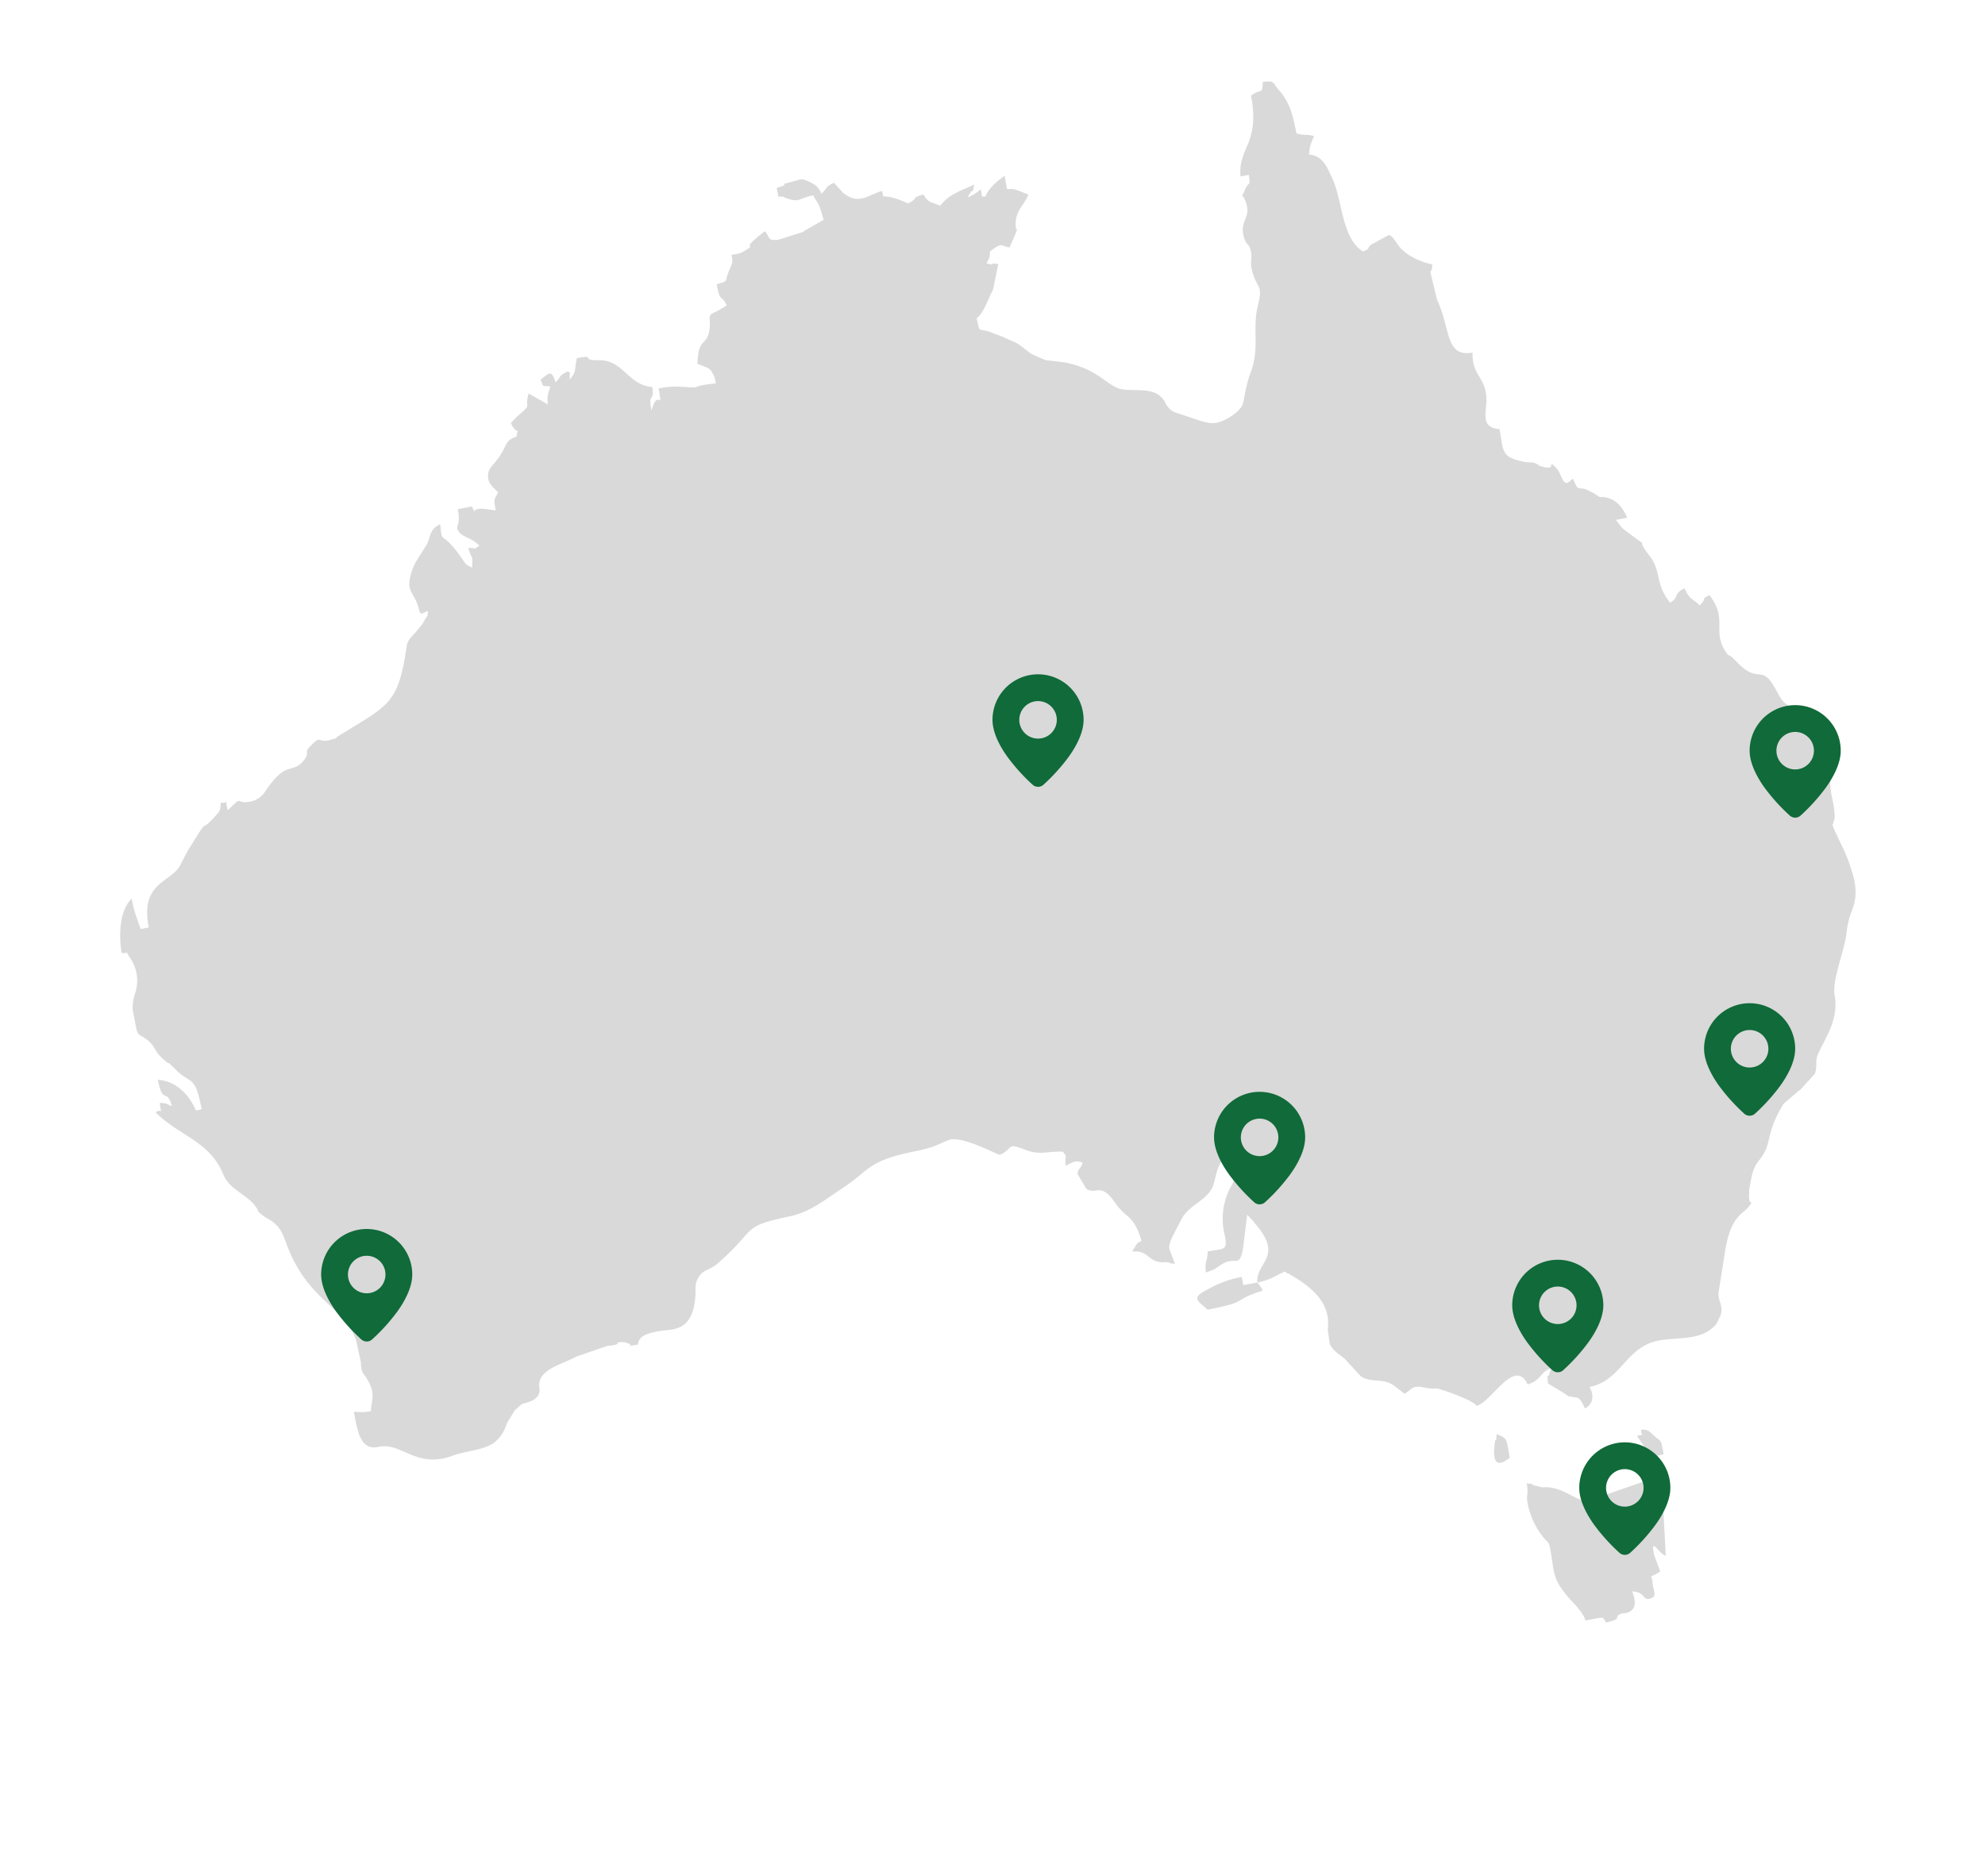 <svg xmlns="http://www.w3.org/2000/svg" width="858.772" height="811.784" viewBox="0 0 858.772 811.784">
  <g id="map" transform="translate(-130.056 -187.241)">
    <g id="Group_181512" data-name="Group 181512" transform="translate(45.165 143.697)">
      <g id="Group_181504" data-name="Group 181504" transform="translate(84.891 43.544)">
        <path id="Path_105602" data-name="Path 105602" d="M426.792,49.44c6.361-3.089,4.729-1.271,8.54,0,7.454-10.9,3.094-4,4.729-10.359,1.452-5.273,5.09-6.544,7.634-10.544l-4.546-2.909c-5.085-2.727-4,2-4-7.087-4,2-7.632,3.817-10,7.451-1.271-1.633-1.271,2.546-1.271-3.634a19.143,19.143,0,0,1-6.182,2.364c3.636-4.729,2,0,3.82-4.909-8.364,2-11.453,2.183-16.182,6.179-3.089-2.183-4.9-2-6.179-6.179-6.176.544-1.636.911-7.27,2.546-3.269-2.183-5.631-4-10-5.091V14.908c-6.545.543-10.91,4.179-16.542-2.184-.362-.363-2.727-4.542-3.271-5.271-4.544,1.271-2.546,1.271-6.182,3.637-.726-2.908-1.452-4.365-5.454-6.908-2-1.275-.545-.548-2.542-.91L345,3.819c-.91.363,1.816.545-3.635,1.089V8.724c4.725,1.091.364-.18,3.454,1.454.363.181.545.365.907.548.183,0,.364.363.727.363,3.636,1.634,4,0,9.815,0,1.272,4.725,1.638,2,2.366,11.268l-9.09,3.091a1.391,1.391,0,0,1-.727.363l-11.086,1.27c-4.728-.544-3.091-1.09-4.909-4.724-.909.363-2.179,1.089-3.273,1.634l-3.09,1.82c-3.635,2.726,1.82,1.089-4.18,3.272-2.182.909-3.091.543-5.637.543,0,3.274,0,3.092-2.724,7.091-2.545,3.816-.183,3.635-6,4.183,0,8.9.908,3.817,2.545,9.811l-4,1.458c-6.181,1.452-3.273,1.452-5.452,7.634-2.362,6.726-5.272,1.82-7.818,13.268,4,2.728,4.91,2.728,5.637,5.269.727,2,.544,2.548.544,4.549-11.814-.909-6.542.725-10.9-.364-5.27-1.273-7.453-2.183-13.814-2.183-.182,9.09-.363,2.909-2.546,5.272-.182.182-.363.365-.545.545l-1.816,2.908c.182-8.542,1.816-2.545,2.361-9.813-10.36-2.91-10-14-20.54-15.817-8.542-1.633,0-2.545-9.087-2.724-2.182,4.544-.91,5.453-4.909,8.542,1.271-5.817.728-1.817,0-3.635-4.543,1.089-2.727,1.272-6.18,3.635-.726-5.634-1.451-4.727-6.179-2.363.909,3.634-.182,2.545,3.636,3.634-1.454,2.909-2.182,3.272-2.545,7.452l-7.27-6.176c-3.273,6.358.727,4.181-4.728,7.633l-1.635.908a43.941,43.941,0,0,0-3.635,2.547c1.817,6.724,3.273,1.271,1.271,6.178-4.179.546-4.543,1.817-7.451,5.635-.182,0-.363.362-.546.362a5.739,5.739,0,0,1-.91,1.092c-.544.544-1.453,1.271-2,1.817-1.818,1.636-4,2.365-4.542,6.178-.185,2.911,1.452,4.731,3.085,7.089-2.723,3.274-2.359,2.185-2.541,7.455l-5.454-1.817c-5.636-1.27-2.727,3.091-4.362-1.82H179.4c0,8.363-3.09,6.363-1.27,10,1.27,2.361,4.542,3.087,7.451,7.267-3.091,1.277-1.092.914-4.91,0,.547,6.546,1.457,2.184,0,8.726-3.815-2.727-1.814-2-6.176-10-4.364-7.814-4.545-2.726-3.819-11.085-5.089,1.452-4.725,4-7.271,7.451l-6,6.364c-2.179,2.543-4.544,6.723-4.906,9.815-.181,3.635,2.182,5.633,2.182,12.178,2,1.09-2.362,1.273,3.637,0-.732,2.727-.183,1.454-1.821,3.272-.181.18-.907,1.092-1.09,1.273-1.818,2-.726.726-2,1.816l-2,1.636c-.182.181-.547.363-.729.546l-1.453,1.089c-3.09,2.545-2.364,2.909-3.816,6.182l-.545,1.633c-7.453,19.633-12,19.633-33.991,27.995-4.18,1.452.182.909-4.546,1.271-6,.545-3.272-2.908-8.36.545-4.725,2.908-.907,2.908-4.906,6.182-6.182,4.907-7.092-2-18.724,9.813a10,10,0,0,1-7.634,3.092c-6.361-.181-1.639-3.634-9.815,1.817-.545-6.541,1.271-2.36-2.366-3.818-1.088,4-.906,3.272-4.18,5.817-7.451,5.637-1.455-1.634-12.179,10.179-.181.18-.908.909-1.271,1.272l-3.816,4.727c-.182.18-.727,1.089-1.09,1.451-5.817,6.546-18.36,3.818-18.36,23.632H10c-.544-5.088-1.27-6.726-1.27-13.634C2.364,257.747.182,268.47,0,275.745c4,1.452,1.089-2,3.272,3.089A17.221,17.221,0,0,1,2.364,294.1,19.841,19.841,0,0,0,0,300.827v8.908c.363,2.909,1.089,2,4,5.452,3.454,4.545.91,4.545,6.361,10.907.182.183.546.362.726.545,1.455,1.816,1.64,2.361,3.092,4.362,4.909,6.363,6.907,3.091,6.907,17.812H18.541C16.9,341.18,12.36,334.637,4.908,332.635,4.908,344.087,8,336.454,8.726,345c-2.91-1.822-1.275-1.459-4.91-2.366C3.272,349,4.908,344.82,1.27,346.271c8,11.992,20.541,16.538,23.631,31.985,1.275,6.91,8.545,10.548,11.091,16.364,1.452,3.271-.548.726,2,4,1.275,1.458,2.364,2.186,3.816,3.638,2.91,3.45,3.273,5.273,4.184,10.727,4.18,26.17,19.995,31.623,21.629,47.261l.182,9.266c-.909,5.453.726,4.547,2,10,1.272,4.907-.729,7.269-1.819,11.454-3.635,0-4.362-.547-7.271-1.091,0,8.9-.362,17.083,7.634,16.9,10.36-.181,14,12.725,31.082,9.818,5.272-.907,14.181.363,18.9-2.368,4.907-2.9,5.456-5.81,7.27-7.815.183-.181.365-.362.546-.545l1.82-2c.181-.181.907-1.089,1.088-1.271l3.636-2.186c2.909-.362,7.453,0,8.726-4.357,0,0,.182-2,.182-2.368,1.815-6.906,11.632-6.726,17.994-8.9l14.178-2c1.091,0,1.454.181,2.908.181,4.544-.364-1.271-.727,3.272-.727l1.82.546c.181,0,.362.181.545.362,4.361,2-3.272,1.09,4.543,1.636,1.089-2.729,2.546-4.184,10.36-4,5.273,0,14.359,3.816,18.359-12.907.546-2.545.546-4.18,2.362-6.363,3.089-3.635,5.091-2,10-4.908,19.633-11.452,12-13.449,34.354-13.813,8.727-.182,16.179-4.183,23.631-7.272,14.544-5.816,13.088-10,35.628-10,7.815-.181,8.541-.907,14.177-2,5.453-.906,16.359,7.816,20.539,10.547,7.089-1.822,3.273-5.09,12,.365,5.268,3.085,8.906,2,15.082,3.448,1.64,3.819.552.182,0,6.18,4-.906,4-1.634,7.458,0-1.1,2.73-2.366,1.818-3.1,4.547l2.55,7.089c3.087,2.723,5.448-.181,8.541,3.812,2.545,3.1,2,5.273,6.546,10.909,2.723,3.27,3.631,7.27,3.993,12-.18,0-.544-.183-.544,0s-.547.18-.547.18c-.179,0-.541.183-.724.183l-3.089,3.266c7.453.727,5.45,5.456,12.174,7.089,2.367.362.182-.18,2.55.545,0,0,.362.553,2.541,1.1l-.906-4.908c-.909-3.821.543-4.909,7.268-13.45,4.546-5.82,13.087-5.82,16.537-12.181,2-3.814,2.549-6.36,5.456-9.268,3.093-3.275.909,1.272,2.73-3.459,1.451,1.636-.544-.9,1.634,2.005a20.893,20.893,0,0,1,2,2.908c-3.631.362-3.086.545-4.9,2.359,2.542,5.637,2.723,4.913-.186,8.363a29.251,29.251,0,0,0-6.176,19.449c.182,7.271-1.642,5.635-8.547,5.635-1.088,4.545-2,3.456-2.541,8.731,4.727-.37,5.635-1.643,8.723-2.55,5.273-1.272,5.819,2.912,8.728-3.634l4.9-14.909,2.367,3.82c.183.362.183.725.362.909l.91,1.632a1.382,1.382,0,0,1,.362.726c6.908,14.005-4.547,14.367-5.271,22.546h-6.182v-3.64a45.21,45.21,0,0,0-15.085,2.367c-9.085,2.361-5.091,4.359-2.18,8.724,17.266,0,11.63-1.452,21.449-3.093,4-.727,4.36.545,2-4.357,5.454,0,7.271-1.09,12.362-2.369.18.183.543.183.724.547,0,.37.547.37.727.549,7.635,6.547,15.811,15.086,12.362,26.353,0,.18-.183.551-.183.732l-.361,6.174c.907,3.638,3.449,5.457,5.271,7.823l5.084,8.362c3.822,4.175,9.454,2.358,13.815,7.266l3.456,4c3.631-1.278,3.631-2.729,7.453-1.64l2.724,1.088c.362.182.733.182,1.095.366,3.27.911,1.635-.184,4.723,1.458,2.366,1.273,12.544,7.088,13.633,9.812,6.9-.545,20.176-17.627,23.451-4.909,6.179-.545,6.363-4.359,11.265-4.9l-.91,1.635c-1.63,3.631-.9-2.182-1.63,4.544l5.816,5.267c.362.365,1.634,1.643,1.815,1.824l3.82,1.451c1.273,1.089,1.635,3.086,2.179,5.091,4-1.095,5.09-5.091,3.639-8.731,14.54,0,18.717-14.539,34.17-13.994,10,.544,17.811,3.456,25.079-2.363l2.549-3.453c1.818-4.361,0-5.45.726-9.27l6.545-18c5.086-13.452,10-13.634,13.089-16,3.631-3.085.907-.908,1.27-3.268v-.911l.727-3.272c1.815-4.726,3.086-8.9,6.726-11.815,7.271-6,4.182-10.178,15.088-21.993l7.086-4c.364-.182.544-.365.907-.365l7.823-5.816a2.886,2.886,0,0,1,.362-.909c1.273-2.722.544-4.359,2.54-7.267,4.731-6.545,11.638-12.908,11.819-23.447,0-6.545,8.179-18.541,10.357-25.994a33.869,33.869,0,0,1,4-8.541c3.453-5.453,4-10.726,3.089-17.631-.909-8.727-3.089-13.272-4.36-20.542-1.458-5.272-2.183,5.271,1.093-1.635a5.325,5.325,0,0,0,.724-2.548c.908-6.544-.545-9.45,1.454-16.358,1.815-6.179,2.911-1.452,0-7.451-2.362-4.912-1.638.544-1.638-7.27,0-7.09-.179-3.454-3.091-6.363-3.813-4-2-3.273-3.45-7.816-2.361-7.089-.726-.91-5.093-6-2.9-3.453-2.9-11.271-7.089-13.814l-2.179-.726c-4.546-1.273-6.542-5.09-9.271-9.088-1.635-2.183-1.454-.181-2.908-4.362-3.087-9.27,4-12.9-1.814-24.178-4.911,1.636-.183.182-4.911,3.638-2.723-4-3.637-2.908-5.089-8.545-5.453,1.458-2.724,3.273-7.272,4.907-4.912-9.269-1.09-13.815-4.728-21.265-5.811-11.633,2.55-.908-8.178-12.908-1.816-1.815-2.18-3.452-3.268-5.449h4.911c-.916-4.544-2.913-8.364-6.915-10.181-3.631-1.639-1.815.363-4.359-2.183-.183,0-.364-.363-.545-.544l-2.731-2.183c-4.36-2.724-3.633.731-5.264-6l-1.641.907a2.528,2.528,0,0,0-.725.364c-2.727.726-1.817-4.906-4.359-8-2.912-3.817,1.088,2.36-5.273-.911-3.459-1.634.18,0-2-1.454a5.481,5.481,0,0,0-2.546-1.271l-2.178-.547c-10.183-4.181-8.36-5.813-8.36-16.177-8.729-2.361-3.455-9.087-2.914-14.723,1.091-9.085-4.359-10.178-2.177-20-12.178-.18-7.272-12.176-10.726-25.263l-.546-12c.546-2.542.181,1.092,1.456-3.454L610.2,89.976c-11.636-6.905-9.267-12.362-12.724-14.539l-8.542,2.722c-2.549,1.82,0,1.275-3.821,2.183-8.177-7.634-4.357-23.631-7.088-33.81-1.089-4.36-2-10.36-7.812-11.811.906-3.82,2-4.91,3.637-7.456-2.912-1.452-4.367-1.089-7.271-2.542,0-7.817-.189-13.632-3.821-19.814-2.361-4-.727-4.362-6.18-4.908-1.451,5.816-.908,2.362-6.179,4.908,0,7.087-.908,12.907-4.547,19.084,0,.185-.363.548-.363.729l-1.089,1.453c-2.544,3.818-4.721,7.27-5.09,12.18h3.638c-.365,5.631-.365,2.359-2.724,5.814-3.274,4.908-1.46-.362-.733,6.18s-4.359,6.908-3.814,13.814c.362,4.547,2,3.091,1.816,7.451,0,2.548-1.27,3.639-1.091,7.093.364,9.269,3.821,6.907-.363,15.811-4.363,9.272-2.721,18.18-8.36,27.447-4,6.542-4.909,10.908-6.361,13.451-1.814,2.908-9.457,6.179-14,5.453-3.092-.364-9.455-4.544-12.542-6.179-2.361-1.272-4.18-2-5.273-4.363-1.452-2.545-.363-1.636-1.452-3.636-2.9-6.178-11.09-5.634-16.905-7.818-5.994-2.54-8-10.541-22.176-16.173l-7.453-2.363c-.18,0-5.453-3.638-5.815-4l-4.724-5.275c-1.459-1.268-4-2.724-5.816-4.179l-5.272-3.272c-4.909-2.726-4.183,0-4.365-6.905,2.728-.909,5.817-6,8.179-9.271,1.459-1.817.364-.182,1.459-2.18l1.09-2.728c.183-.18.183-.544.362-.725.726-1.821,1.817-4.546,2.543-6.182-5.09-2,.18.909-4.9-1.273,2-2.905,1.45-1.271,2.541-4.908M547.85,604.746c0-8.729.908-8-3.638-11.092-1.27,5.091-.363.181-1.635,4-2,6-2.177,11.085,5.273,7.09m55.8,1.271,4.908,11.09c2.18-1.1,1.455-.914,4.907-1.1,0-7.631.178-4.9-2.545-8.724-1.634-2.178-1.634-2.9-4.911-3.631-.906,3.452,2.005,2-2.359,2.362m-51.988,19.815a33.624,33.624,0,0,0,3.637,15.082c1.635,3.275,2.361,2.179,2.181,6.909-.184,8.9-1.271,11.454,2.541,18.9,2,4.185,6,8.723,6.551,13.451,8.724,0,7.449-.362,8.541,2.544,8.18-.183,2.905-1.815,7.453-2.544.365,0,8.359,2,6.18-8.541,6.178,1.634,3.269,4.9,7.271,4.54,3.268-.362,1.634-3.088,2.179-6.905.361-4.542-1.635-1.089,4.181-3.814L601.112,658c0-8.731,2,0,4.9,1.273l3.64-26.177c.364-2,2.723-1.089-2.361-8.542-5.635.727-2.365.91-3.638,1.275l-16.539,2.358c-3.456.545-6,2.006-8.184,1.817-6.361-.364-9.631-8-18.537-9.814-2.184-.362,0,.364-3.273-1.088-4.364-1.817,1.089-.545-4.183-2-.181,5.813-1.272,4.177-1.272,8.725" transform="translate(0 141.607) rotate(-11)" fill="#d9d9d9"/>
      </g>
    </g>
    <path id="Path_104539" data-name="Path 104539" d="M171.374,35a19.714,19.714,0,0,1,19.706,19.705c0,5.148-2.8,10.9-6.361,15.871a81.585,81.585,0,0,1-11.051,12.246,3.479,3.479,0,0,1-4.586,0,81.555,81.555,0,0,1-11.051-12.246c-3.556-4.972-6.361-10.724-6.361-15.871A19.714,19.714,0,0,1,171.373,35Zm0,11.592a8.114,8.114,0,1,0,8.114,8.114,8.119,8.119,0,0,0-8.114-8.114Z" transform="translate(407.774 444)" fill="#106a39" fill-rule="evenodd"/>
    <path id="Path_105616" data-name="Path 105616" d="M171.374,35a19.714,19.714,0,0,1,19.706,19.705c0,5.148-2.8,10.9-6.361,15.871a81.585,81.585,0,0,1-11.051,12.246,3.479,3.479,0,0,1-4.586,0,81.555,81.555,0,0,1-11.051-12.246c-3.556-4.972-6.361-10.724-6.361-15.871A19.714,19.714,0,0,1,171.373,35Zm0,11.592a8.114,8.114,0,1,0,8.114,8.114,8.119,8.119,0,0,0-8.114-8.114Z" transform="translate(117.332 684)" fill="#106a39" fill-rule="evenodd"/>
    <path id="Path_105829" data-name="Path 105829" d="M171.374,35a19.714,19.714,0,0,1,19.706,19.705c0,5.148-2.8,10.9-6.361,15.871a81.585,81.585,0,0,1-11.051,12.246,3.479,3.479,0,0,1-4.586,0,81.555,81.555,0,0,1-11.051-12.246c-3.556-4.972-6.361-10.724-6.361-15.871A19.714,19.714,0,0,1,171.373,35Zm0,11.592a8.114,8.114,0,1,0,8.114,8.114,8.119,8.119,0,0,0-8.114-8.114Z" transform="translate(503.626 624.658)" fill="#106a39" fill-rule="evenodd"/>
    <path id="Path_105828" data-name="Path 105828" d="M171.374,35a19.714,19.714,0,0,1,19.706,19.705c0,5.148-2.8,10.9-6.361,15.871a81.585,81.585,0,0,1-11.051,12.246,3.479,3.479,0,0,1-4.586,0,81.555,81.555,0,0,1-11.051-12.246c-3.556-4.972-6.361-10.724-6.361-15.871A19.714,19.714,0,0,1,171.373,35Zm0,11.592a8.114,8.114,0,1,0,8.114,8.114,8.119,8.119,0,0,0-8.114-8.114Z" transform="translate(715.626 586.315)" fill="#106a39" fill-rule="evenodd"/>
    <path id="Path_106539" data-name="Path 106539" d="M171.374,35a19.714,19.714,0,0,1,19.706,19.705c0,5.148-2.8,10.9-6.361,15.871a81.585,81.585,0,0,1-11.051,12.246,3.479,3.479,0,0,1-4.586,0,81.555,81.555,0,0,1-11.051-12.246c-3.556-4.972-6.361-10.724-6.361-15.871A19.714,19.714,0,0,1,171.373,35Zm0,11.592a8.114,8.114,0,1,0,8.114,8.114,8.119,8.119,0,0,0-8.114-8.114Z" transform="translate(661.626 776.315)" fill="#106a39" fill-rule="evenodd"/>
    <path id="Path_106540" data-name="Path 106540" d="M171.374,35a19.714,19.714,0,0,1,19.706,19.705c0,5.148-2.8,10.9-6.361,15.871a81.585,81.585,0,0,1-11.051,12.246,3.479,3.479,0,0,1-4.586,0,81.555,81.555,0,0,1-11.051-12.246c-3.556-4.972-6.361-10.724-6.361-15.871A19.714,19.714,0,0,1,171.373,35Zm0,11.592a8.114,8.114,0,1,0,8.114,8.114,8.119,8.119,0,0,0-8.114-8.114Z" transform="translate(632.626 697.315)" fill="#106a39" fill-rule="evenodd"/>
    <path id="Path_105618" data-name="Path 105618" d="M171.374,35a19.714,19.714,0,0,1,19.706,19.705c0,5.148-2.8,10.9-6.361,15.871a81.585,81.585,0,0,1-11.051,12.246,3.479,3.479,0,0,1-4.586,0,81.555,81.555,0,0,1-11.051-12.246c-3.556-4.972-6.361-10.724-6.361-15.871A19.714,19.714,0,0,1,171.373,35Zm0,11.592a8.114,8.114,0,1,0,8.114,8.114,8.119,8.119,0,0,0-8.114-8.114Z" transform="translate(735.332 457.342)" fill="#106a39" fill-rule="evenodd"/>
  </g>
</svg>

